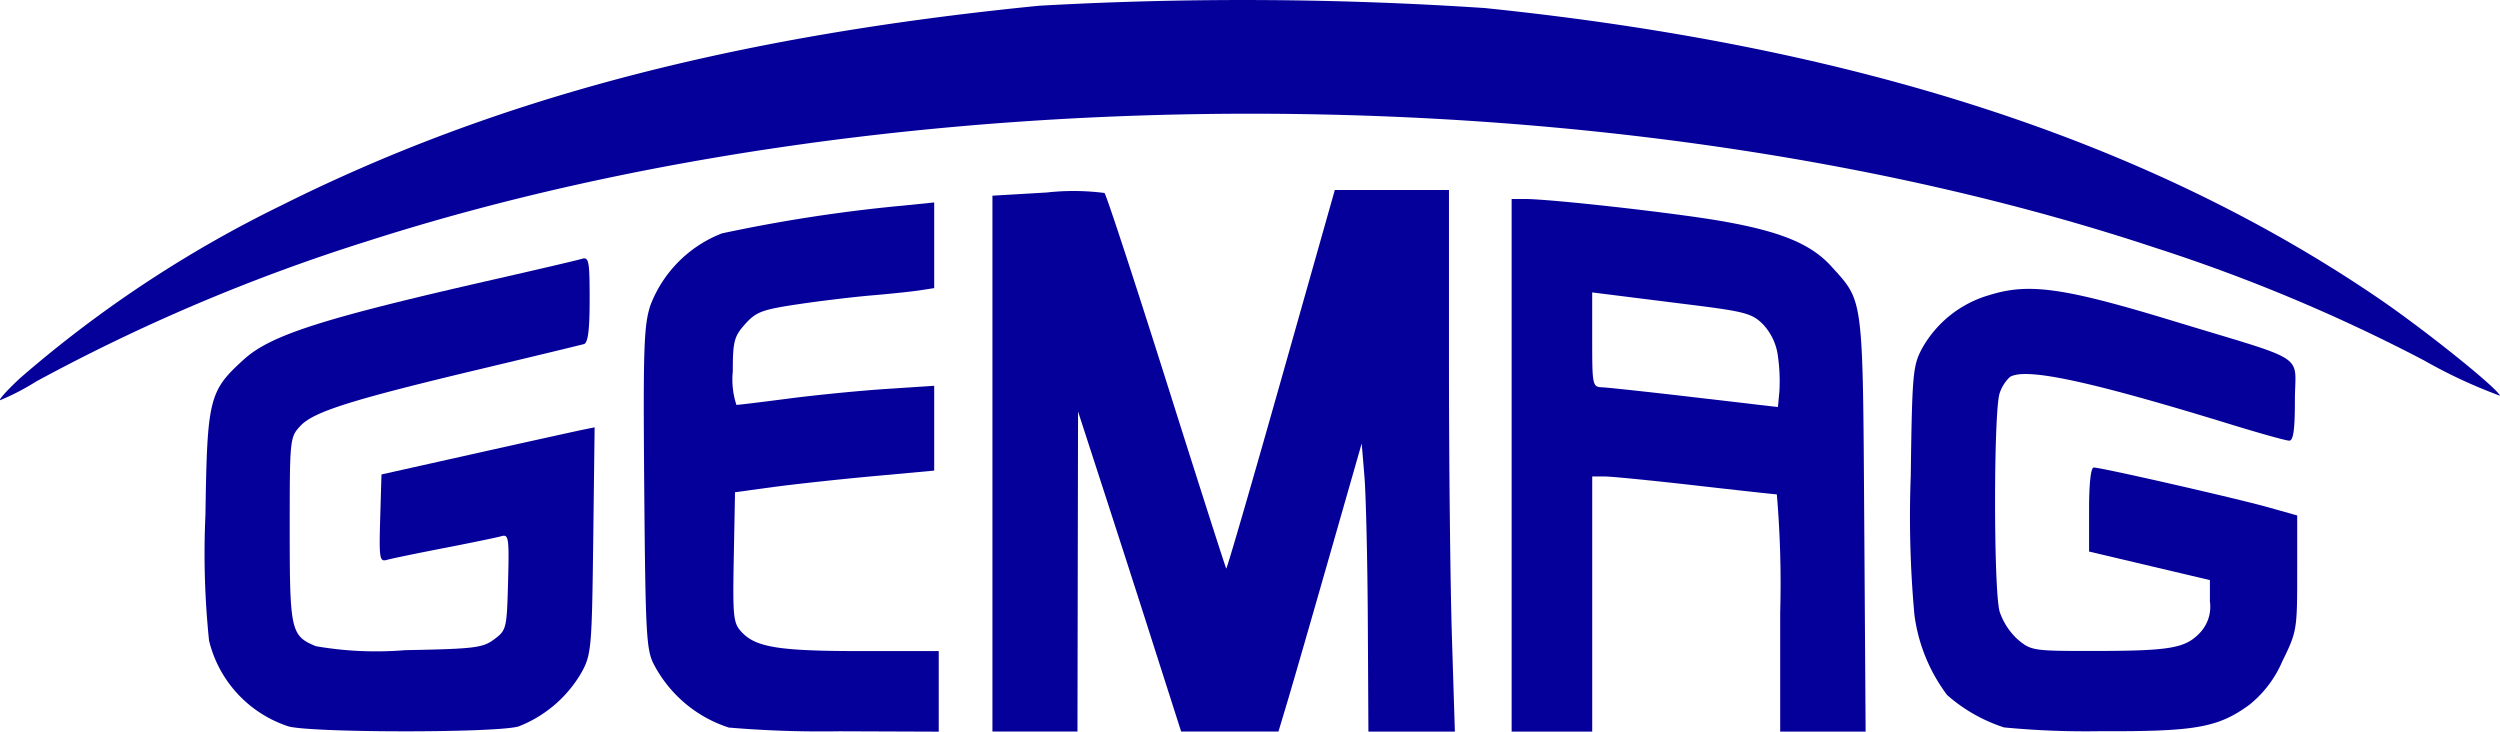 <svg xmlns="http://www.w3.org/2000/svg" width="132.656" height="38.82" viewBox="0 0 132.656 38.82">
  <g id="Logo_GEMAG_Nachbau_neu" transform="translate(-99.906 -0.542)">
    <path id="path5126" d="M127.465,83.1a6.369,6.369,0,0,1-4.163-4.533,44.763,44.763,0,0,1-.191-6.692c.09-6.165.188-6.558,2.05-8.24,1.426-1.289,4.183-2.169,13.229-4.227,2.351-.535,4.462-1.028,4.691-1.1.376-.112.416.1.416,2.156,0,1.619-.086,2.3-.3,2.366-.163.047-2.625.642-5.47,1.32-6.906,1.647-8.881,2.271-9.579,3.024-.559.6-.566.677-.566,5.511,0,5.352.062,5.628,1.385,6.176a18.718,18.718,0,0,0,4.743.211c3.682-.069,4.113-.121,4.721-.575.653-.487.671-.564.737-3.047.062-2.349.035-2.537-.356-2.425-.233.067-1.6.35-3.036.628s-2.8.56-3.037.628c-.39.112-.419-.065-.356-2.205l.068-2.328,4.987-1.114c2.743-.612,5.288-1.175,5.655-1.25l.668-.137-.074,5.994c-.07,5.657-.1,6.049-.6,6.978a6.643,6.643,0,0,1-3.359,2.9c-1.19.356-11.264.342-12.265-.018Z" transform="translate(-12.303 -44.031)" fill="#06009b"/>
    <path id="path5124" d="M225.588,73.625a6.861,6.861,0,0,1-3.95-3.34c-.4-.758-.448-1.579-.513-9.345-.062-7.486-.022-8.66.331-9.723a6.632,6.632,0,0,1,3.791-3.806,82.347,82.347,0,0,1,9.664-1.479l1.6-.163v4.546l-.772.119c-.425.065-1.565.185-2.535.267s-2.733.293-3.918.47c-1.908.285-2.229.405-2.808,1.054s-.654.905-.654,2.51a4.279,4.279,0,0,0,.193,1.777c.106,0,1.362-.153,2.791-.339s3.746-.415,5.15-.507l2.553-.168v4.5l-3.266.3c-1.8.165-4.174.423-5.284.574l-2.019.274-.065,3.452c-.06,3.185-.028,3.492.414,3.966.76.816,1.982,1.01,6.361,1.012h4.1v4.275l-5.284-.02a58.318,58.318,0,0,1-5.88-.2Z" transform="translate(-87.034 -34.485)" fill="#06009b"/>
    <path id="path5122" d="M299,57.521V43.3l2.881-.169a12.888,12.888,0,0,1,3.065.026c.1.107,1.582,4.619,3.291,10.028s3.135,9.861,3.169,9.9,1.344-4.471,2.911-10.012L317.167,43h6.058v9.343c0,5.138.07,11.6.156,14.368l.157,5.026h-4.588l-.031-5.878c-.017-3.233-.1-6.673-.178-7.645l-.147-1.767L316.862,62.5c-.952,3.331-1.946,6.771-2.208,7.645l-.477,1.589h-5.164l-1.463-4.572c-.8-2.514-2.035-6.335-2.735-8.49l-1.272-3.919-.016,8.49-.015,8.49H299Z" transform="translate(-146.433 -32.375)" fill="#06009b"/>
    <path id="path5118" d="M429.129,53.333a3.027,3.027,0,0,0-.793-1.684c-.572-.572-.956-.676-3.839-1.036l-4.213-.528-1.009-.127v2.508c0,2.437.015,2.509.534,2.528.294.011,2.512.251,4.928.534l4.394.514.077-.831A9.53,9.53,0,0,0,429.129,53.333ZM415,59.131V45h.679c1.385,0,7.937.734,10.44,1.17,3.161.55,4.767,1.213,5.854,2.416,1.71,1.893,1.658,1.482,1.738,13.692l.072,10.984H429.25V66.968a55.989,55.989,0,0,0-.178-6.294c-.1,0-2.048-.214-4.334-.475s-4.45-.475-4.809-.475h-.653V73.262H415Z" transform="translate(-234.883 -33.9)" fill="#06009b"/>
    <path id="path5116" d="M509.069,88.354a8.535,8.535,0,0,1-3.016-1.717,9.02,9.02,0,0,1-1.736-4.263,57.588,57.588,0,0,1-.194-7.362c.074-5.447.11-5.849.606-6.777a5.987,5.987,0,0,1,3.558-2.818c2.1-.661,3.954-.4,9.811,1.386,7.245,2.208,6.409,1.66,6.409,4.194,0,1.557-.081,2.143-.3,2.143-.163,0-1.526-.379-3.028-.841-7.563-2.327-10.973-3.06-11.8-2.534a2.1,2.1,0,0,0-.534.843c-.326.859-.332,10.43-.007,11.6a3.527,3.527,0,0,0,.967,1.484c.7.589.83.609,3.971.606,4.018,0,4.867-.138,5.621-.892a2.01,2.01,0,0,0,.6-1.732V80.538l-3.206-.757-3.206-.757v-2.23c0-1.386.094-2.23.247-2.23.4,0,7.558,1.633,9.253,2.11l1.544.434v3.069c0,3-.018,3.1-.794,4.68a5.938,5.938,0,0,1-1.761,2.311c-1.659,1.2-2.843,1.41-7.879,1.388a45.478,45.478,0,0,1-5.122-.2Z" transform="translate(-302.828 -49.215)" fill="#06009b"/>
    <path id="path5112" d="M78.318,20.614A63.779,63.779,0,0,1,92.18,11.447C103.458,5.8,116.121,2.459,132.416.845a193.366,193.366,0,0,1,23.631.124c19.652,2.018,35.131,7.041,47.38,15.372,2.461,1.674,6.353,4.794,6.489,5.2a27.086,27.086,0,0,1-4.037-1.879,90.6,90.6,0,0,0-14.2-5.954c-28.22-9.382-66.515-9.519-95.01-.341a98.97,98.97,0,0,0-17.5,7.424,12.444,12.444,0,0,1-1.9.986C77.168,21.773,77.637,21.249,78.318,20.614Z" transform="translate(22.645)" fill="#06009b"/>
  </g>
</svg>
